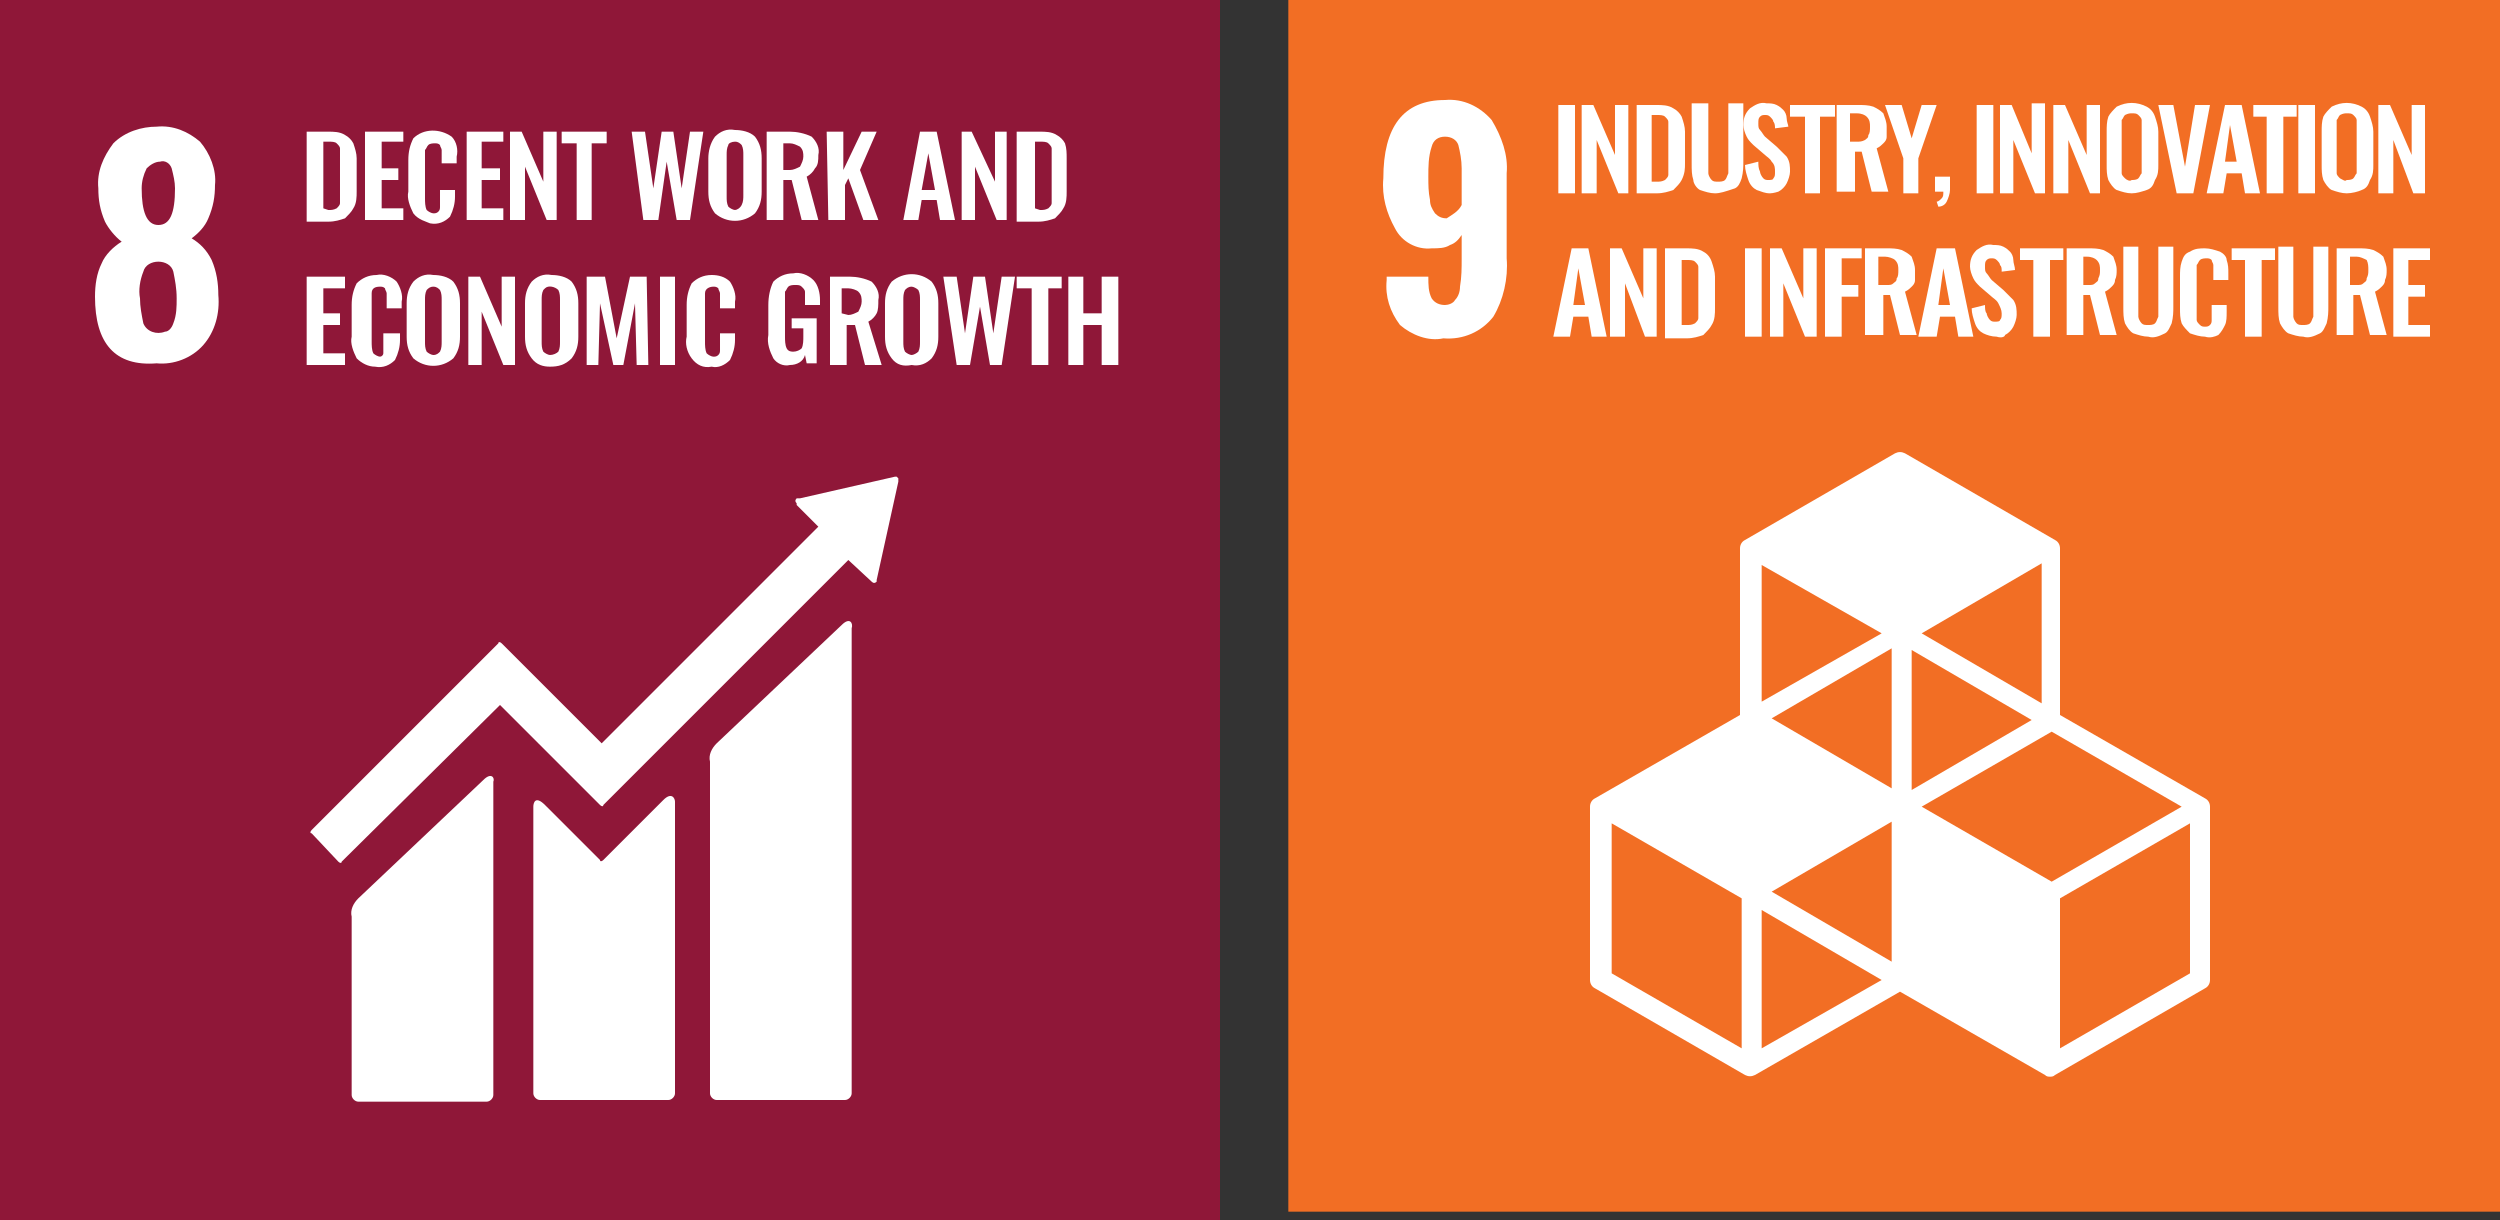 <?xml version="1.0" encoding="utf-8"?>
<!-- Generator: Adobe Illustrator 26.3.1, SVG Export Plug-In . SVG Version: 6.00 Build 0)  -->
<svg version="1.1" id="Layer_1" xmlns="http://www.w3.org/2000/svg" xmlns:xlink="http://www.w3.org/1999/xlink" x="0px" y="0px"
	 viewBox="0 0 150 73.2" style="enable-background:new 0 0 150 73.2;" xml:space="preserve">
<rect x="0" y="0" width="150" height="73.2" fill="#333333" stroke="none"/>
<style type="text/css">
	.st0{fill:#F26E24;}
	.st1{clip-path:url(#SVGID_00000039132449375756120910000002815359027930926767_);fill:#FFFFFF;}
	.st2{fill:#FFFFFF;}
	.st3{clip-path:url(#SVGID_00000055707455208024551000000009551483051058812078_);fill:#FFFFFF;}
	.st4{clip-path:url(#SVGID_00000049195507996384669970000008082942564263441061_);fill:#FFFFFF;}
	.st5{clip-path:url(#SVGID_00000139259771826325701710000016287227281891239312_);fill:#FFFFFF;}
	.st6{clip-path:url(#SVGID_00000045594145484505342410000002404302223792658051_);fill:#FFFFFF;}
	.st7{clip-path:url(#SVGID_00000103951103984533738270000007073524616982391220_);fill:#FFFFFF;}
	.st8{clip-path:url(#SVGID_00000012439112129062632700000010854815451683344304_);fill:#FFFFFF;}
	.st9{clip-path:url(#SVGID_00000183211311225582435680000014808534521671846540_);fill:#FFFFFF;}
	.st10{clip-path:url(#SVGID_00000107554327577891423380000007832434608368444047_);fill:#FFFFFF;}
	.st11{clip-path:url(#SVGID_00000080192229273938642250000010067526081575892386_);fill:#FFFFFF;}
	.st12{clip-path:url(#SVGID_00000139280375365718606240000008868436283855342270_);fill:#FFFFFF;}
	.st13{clip-path:url(#SVGID_00000143587857429483269810000000246980171584133045_);fill:#FFFFFF;}
	.st14{fill:#8F1738;}
	.st15{clip-path:url(#SVGID_00000132054688501313703270000017899301983445422241_);fill:#FFFFFF;}
	.st16{clip-path:url(#SVGID_00000060028252071849545120000002925447509733708218_);fill:#FFFFFF;}
	.st17{clip-path:url(#SVGID_00000175307343415233440430000016617010733462514084_);fill:#FFFFFF;}
	.st18{clip-path:url(#SVGID_00000146459402358599759850000005200309939874610870_);fill:#FFFFFF;}
	.st19{clip-path:url(#SVGID_00000036242927634345195940000000242579036887278518_);fill:#FFFFFF;}
	.st20{clip-path:url(#SVGID_00000049198110505757148140000005732515784272408964_);fill:#FFFFFF;}
	.st21{clip-path:url(#SVGID_00000035499682504718935200000015804295509953085838_);fill:#FFFFFF;}
	.st22{clip-path:url(#SVGID_00000095319413684285747790000016020280029993022111_);fill:#FFFFFF;}
</style>
<rect x="77.3" class="st0" width="72.7" height="72.7"/>
<g>
	<defs>
		<rect id="SVGID_1_" width="150" height="73.2"/>
	</defs>
	<clipPath id="SVGID_00000098202096513571714480000015970384805654700684_">
		<use xlink:href="#SVGID_1_"  style="overflow:visible;"/>
	</clipPath>
	<path style="clip-path:url(#SVGID_00000098202096513571714480000015970384805654700684_);fill:#FFFFFF;" d="M87.7,12.3v-2.2
		c0-0.5-0.1-1-0.2-1.4c-0.1-0.3-0.4-0.5-0.8-0.5c-0.4,0-0.7,0.2-0.8,0.6c-0.2,0.6-0.2,1.2-0.2,1.8c0,0.5,0,0.9,0.1,1.4
		c0,0.3,0.1,0.5,0.3,0.8c0.2,0.2,0.4,0.3,0.7,0.3C87.1,12.9,87.5,12.7,87.7,12.3 M84,19.5c-0.6-0.8-0.9-1.7-0.8-2.7v-0.2h2.5
		c0,0.5,0,0.9,0.2,1.3c0.2,0.3,0.5,0.4,0.8,0.4c0.2,0,0.5-0.1,0.6-0.3c0.2-0.2,0.3-0.5,0.3-0.8c0.1-0.6,0.1-1.1,0.1-1.7v-1.4
		c-0.2,0.3-0.4,0.5-0.7,0.6c-0.3,0.2-0.7,0.2-1.1,0.2c-0.9,0.1-1.8-0.4-2.2-1.2c-0.5-0.9-0.8-1.9-0.7-3c0-3.1,1.2-4.7,3.7-4.7
		c1.1-0.1,2.1,0.4,2.8,1.2c0.6,1,1,2.1,0.9,3.2v5.1c0.1,1.2-0.2,2.5-0.8,3.5c-0.7,0.9-1.8,1.4-3,1.3C85.7,20.5,84.7,20.1,84,19.5"/>
</g>
<rect x="93.5" y="6.3" class="st2" width="1" height="5.3"/>
<polygon class="st2" points="94.9,11.6 94.9,6.3 95.6,6.3 96.9,9.3 96.9,6.3 97.7,6.3 97.7,11.6 97.1,11.6 95.8,8.4 95.8,11.6 "/>
<g>
	<defs>
		<rect id="SVGID_00000160177561186647579360000011209074282844155058_" width="150" height="73.2"/>
	</defs>
	<clipPath id="SVGID_00000027589937072866008760000000018490281428695710_">
		<use xlink:href="#SVGID_00000160177561186647579360000011209074282844155058_"  style="overflow:visible;"/>
	</clipPath>
	<path style="clip-path:url(#SVGID_00000027589937072866008760000000018490281428695710_);fill:#FFFFFF;" d="M99.1,10.9h0.3
		c0.2,0,0.3,0,0.5-0.1c0.1-0.1,0.2-0.2,0.2-0.3c0-0.2,0-0.4,0-0.6V7.8c0-0.2,0-0.3,0-0.5c0-0.1-0.1-0.2-0.2-0.3
		c-0.1-0.1-0.3-0.1-0.5-0.1h-0.3L99.1,10.9z M98.2,11.6V6.3h1.2c0.3,0,0.7,0,1,0.2c0.2,0.1,0.4,0.3,0.5,0.5c0.1,0.3,0.2,0.6,0.2,0.9
		v1.9c0,0.3,0,0.6-0.2,1c-0.1,0.2-0.3,0.4-0.5,0.6c-0.3,0.1-0.6,0.2-1,0.2H98.2z"/>
	<path style="clip-path:url(#SVGID_00000027589937072866008760000000018490281428695710_);fill:#FFFFFF;" d="M102.9,11.6
		c-0.3,0-0.6-0.1-0.9-0.2c-0.2-0.1-0.4-0.4-0.4-0.6c-0.1-0.3-0.1-0.6-0.1-1V6.2h1v3.7v0.5c0,0.1,0.1,0.3,0.2,0.4
		c0.1,0.1,0.2,0.1,0.4,0.1c0.1,0,0.3,0,0.4-0.1c0.1-0.1,0.1-0.2,0.2-0.4c0-0.2,0-0.3,0-0.5V6.2h0.9v3.5c0,0.3,0,0.6-0.1,1
		c-0.1,0.3-0.2,0.5-0.4,0.6C103.5,11.5,103.2,11.6,102.9,11.6"/>
	<path style="clip-path:url(#SVGID_00000027589937072866008760000000018490281428695710_);fill:#FFFFFF;" d="M106.2,11.6
		c-0.3,0-0.5-0.1-0.8-0.2c-0.2-0.1-0.4-0.3-0.5-0.6c-0.1-0.3-0.2-0.6-0.2-0.9l0.8-0.2c0,0.2,0,0.4,0.1,0.6c0,0.1,0.1,0.3,0.2,0.4
		c0.1,0.1,0.2,0.1,0.3,0.1c0.1,0,0.3,0,0.3-0.1c0.1-0.1,0.1-0.2,0.1-0.4c0-0.2,0-0.4-0.2-0.6c-0.1-0.2-0.3-0.3-0.4-0.4l-0.7-0.6
		c-0.2-0.2-0.3-0.3-0.4-0.5c-0.1-0.2-0.2-0.5-0.2-0.7c0-0.4,0.1-0.7,0.4-1c0.3-0.2,0.6-0.4,1-0.3c0.2,0,0.4,0,0.6,0.1
		c0.2,0.1,0.3,0.2,0.4,0.3c0.1,0.1,0.2,0.3,0.2,0.5c0,0.2,0.1,0.4,0.1,0.5l-0.8,0.1c0-0.1,0-0.3-0.1-0.4c0-0.1-0.1-0.2-0.2-0.3
		c-0.1-0.1-0.2-0.1-0.3-0.1c-0.1,0-0.2,0-0.3,0.1c-0.1,0.1-0.1,0.2-0.1,0.4c0,0.2,0,0.3,0.1,0.4c0.1,0.1,0.2,0.3,0.3,0.4l0.7,0.6
		c0.2,0.2,0.4,0.4,0.6,0.6c0.2,0.3,0.2,0.6,0.2,0.9c0,0.2-0.1,0.5-0.2,0.7c-0.1,0.2-0.3,0.4-0.5,0.5
		C106.7,11.5,106.4,11.6,106.2,11.6"/>
</g>
<polygon class="st2" points="108.3,11.6 108.3,7 107.4,7 107.4,6.3 110.1,6.3 110.1,7 109.2,7 109.2,11.6 "/>
<g>
	<defs>
		<rect id="SVGID_00000182510057525320613620000009877431003828489348_" width="150" height="73.2"/>
	</defs>
	<clipPath id="SVGID_00000015352805877140342080000014624243824978691770_">
		<use xlink:href="#SVGID_00000182510057525320613620000009877431003828489348_"  style="overflow:visible;"/>
	</clipPath>
	<path style="clip-path:url(#SVGID_00000015352805877140342080000014624243824978691770_);fill:#FFFFFF;" d="M111.1,8.5h0.3
		c0.2,0,0.3,0,0.5-0.1c0.1-0.1,0.2-0.1,0.2-0.3c0.1-0.1,0.1-0.3,0.1-0.5c0-0.2,0-0.4-0.2-0.6c-0.1-0.1-0.3-0.2-0.6-0.2h-0.4V8.5z
		 M110.2,11.6V6.3h1.3c0.3,0,0.6,0,0.9,0.1c0.2,0.1,0.4,0.2,0.6,0.4c0.1,0.3,0.2,0.5,0.2,0.8c0,0.2,0,0.4,0,0.6
		c0,0.2-0.1,0.3-0.2,0.4c-0.1,0.1-0.2,0.2-0.4,0.3l0.7,2.6h-1l-0.6-2.4h-0.4v2.4H110.2z"/>
</g>
<polygon class="st2" points="114.2,11.6 114.2,9.5 113.1,6.3 114.1,6.3 114.7,8.3 115.3,6.3 116.2,6.3 115.1,9.5 115.1,11.6 "/>
<g>
	<defs>
		<rect id="SVGID_00000119095350963817564710000015579022252928466344_" width="150" height="73.2"/>
	</defs>
	<clipPath id="SVGID_00000098918887851377199000000013173769684126388130_">
		<use xlink:href="#SVGID_00000119095350963817564710000015579022252928466344_"  style="overflow:visible;"/>
	</clipPath>
	<path style="clip-path:url(#SVGID_00000098918887851377199000000013173769684126388130_);fill:#FFFFFF;" d="M116.3,12.4l-0.1-0.3
		c0.1,0,0.2-0.1,0.3-0.2c0.1-0.1,0.1-0.2,0.1-0.4h-0.5v-0.9h0.9v0.8c0,0.2-0.1,0.5-0.2,0.7C116.7,12.3,116.5,12.4,116.3,12.4"/>
</g>
<rect x="118.6" y="6.3" class="st2" width="1" height="5.3"/>
<polygon class="st2" points="120,11.6 120,6.3 120.7,6.3 121.9,9.2 121.9,6.2 122.7,6.2 122.7,11.6 122.1,11.6 120.8,8.4 
	120.8,11.6 "/>
<polygon class="st2" points="123.2,11.6 123.2,6.3 123.9,6.3 125.2,9.3 125.2,6.3 126,6.3 126,11.6 125.4,11.6 124.1,8.4 
	124.1,11.6 "/>
<g>
	<defs>
		<rect id="SVGID_00000155858093924437122580000010260176115875751319_" width="150" height="73.2"/>
	</defs>
	<clipPath id="SVGID_00000041996122211718495820000006671607170137920409_">
		<use xlink:href="#SVGID_00000155858093924437122580000010260176115875751319_"  style="overflow:visible;"/>
	</clipPath>
	<path style="clip-path:url(#SVGID_00000041996122211718495820000006671607170137920409_);fill:#FFFFFF;" d="M127.9,10.8
		c0.1,0,0.3,0,0.4-0.1c0.1-0.1,0.1-0.2,0.2-0.3c0-0.1,0-0.3,0-0.4V7.6c0-0.1,0-0.3,0-0.4c0-0.1-0.1-0.2-0.2-0.3
		c-0.1-0.1-0.2-0.1-0.4-0.1c-0.1,0-0.2,0-0.4,0.1c-0.1,0.1-0.1,0.2-0.2,0.3c0,0.1,0,0.3,0,0.4v2.4c0,0.1,0,0.3,0,0.4
		c0,0.1,0.1,0.2,0.2,0.3C127.6,10.8,127.8,10.9,127.9,10.8L127.9,10.8z M127.9,11.6c-0.3,0-0.6-0.1-0.9-0.2
		c-0.2-0.1-0.4-0.4-0.5-0.6c-0.1-0.3-0.1-0.6-0.1-0.9v-2c0-0.3,0-0.6,0.1-0.9c0.1-0.2,0.3-0.4,0.5-0.6c0.6-0.3,1.2-0.3,1.8,0
		c0.2,0.1,0.4,0.3,0.5,0.6c0.1,0.3,0.2,0.6,0.2,0.9v2c0,0.3,0,0.6-0.2,0.9c-0.1,0.3-0.2,0.5-0.5,0.6
		C128.5,11.5,128.2,11.6,127.9,11.6"/>
</g>
<polygon class="st2" points="130.6,11.6 129.5,6.3 130.4,6.3 131.1,10 131.7,6.3 132.6,6.3 131.6,11.6 "/>
<path class="st2" d="M133.5,9.7h0.7l-0.4-2.2L133.5,9.7z M132.4,11.6l1.1-5.3h1l1.1,5.3h-0.9l-0.2-1.2h-0.9l-0.2,1.2H132.4z"/>
<polygon class="st2" points="136,11.6 136,7 135.2,7 135.2,6.3 137.8,6.3 137.8,7 137,7 137,11.6 "/>
<rect x="137.9" y="6.3" class="st2" width="1" height="5.3"/>
<g>
	<defs>
		<rect id="SVGID_00000165210048540869174090000003246622079290074501_" width="150" height="73.2"/>
	</defs>
	<clipPath id="SVGID_00000049201472677797519620000007093397484287751349_">
		<use xlink:href="#SVGID_00000165210048540869174090000003246622079290074501_"  style="overflow:visible;"/>
	</clipPath>
	<path style="clip-path:url(#SVGID_00000049201472677797519620000007093397484287751349_);fill:#FFFFFF;" d="M140.8,10.8
		c0.1,0,0.3,0,0.4-0.1c0.1-0.1,0.1-0.2,0.2-0.3c0-0.1,0-0.3,0-0.4V7.6c0-0.1,0-0.3,0-0.4c0-0.1-0.1-0.2-0.2-0.3
		c-0.1-0.1-0.2-0.1-0.4-0.1c-0.1,0-0.2,0-0.4,0.1c-0.1,0.1-0.1,0.2-0.2,0.3c0,0.1,0,0.3,0,0.4v2.4c0,0.1,0,0.3,0,0.4
		c0,0.1,0.1,0.2,0.2,0.3C140.6,10.8,140.7,10.9,140.8,10.8L140.8,10.8z M140.8,11.6c-0.3,0-0.6-0.1-0.9-0.2
		c-0.2-0.1-0.4-0.4-0.5-0.6c-0.1-0.3-0.1-0.6-0.1-0.9v-2c0-0.3,0-0.6,0.1-0.9c0.1-0.2,0.3-0.4,0.5-0.6c0.6-0.3,1.2-0.3,1.8,0
		c0.2,0.1,0.4,0.3,0.5,0.6c0.1,0.3,0.2,0.6,0.2,0.9v2c0,0.3,0,0.6-0.2,0.9c-0.1,0.3-0.2,0.5-0.5,0.6
		C141.5,11.5,141.1,11.6,140.8,11.6"/>
</g>
<polygon class="st2" points="142.7,11.6 142.7,6.3 143.4,6.3 144.7,9.3 144.7,6.3 145.5,6.3 145.5,11.6 144.8,11.6 143.6,8.4 
	143.6,11.6 "/>
<path class="st2" d="M94.4,18.3h0.7l-0.4-2.2L94.4,18.3z M93.2,20.2l1.1-5.3h1l1.1,5.3h-0.9L95.3,19h-0.9l-0.2,1.2H93.2z"/>
<polygon class="st2" points="96.6,20.2 96.6,14.9 97.3,14.9 98.6,17.9 98.6,14.9 99.4,14.9 99.4,20.2 98.7,20.2 97.5,17 97.5,20.2 
	"/>
<g>
	<defs>
		<rect id="SVGID_00000103943746980187331430000001290676023704707499_" width="150" height="73.2"/>
	</defs>
	<clipPath id="SVGID_00000119823923038963759210000002365813236835203250_">
		<use xlink:href="#SVGID_00000103943746980187331430000001290676023704707499_"  style="overflow:visible;"/>
	</clipPath>
	<path style="clip-path:url(#SVGID_00000119823923038963759210000002365813236835203250_);fill:#FFFFFF;" d="M100.9,19.5h0.3
		c0.2,0,0.3,0,0.5-0.1c0.1-0.1,0.2-0.2,0.2-0.3c0-0.2,0-0.4,0-0.6v-2c0-0.2,0-0.3,0-0.5c0-0.1-0.1-0.2-0.2-0.3
		c-0.1-0.1-0.3-0.1-0.5-0.1h-0.3L100.9,19.5z M99.9,20.2v-5.3h1.3c0.3,0,0.7,0,1,0.2c0.2,0.1,0.4,0.3,0.5,0.6
		c0.1,0.3,0.2,0.6,0.2,0.9v1.9c0,0.3,0,0.7-0.2,1c-0.1,0.2-0.3,0.4-0.5,0.6c-0.3,0.1-0.6,0.2-1,0.2H99.9z"/>
</g>
<rect x="104.7" y="14.9" class="st2" width="1" height="5.3"/>
<polygon class="st2" points="106.2,20.2 106.2,14.9 106.9,14.9 108.2,17.9 108.2,14.9 109,14.9 109,20.2 108.3,20.2 107,17 
	107,20.2 "/>
<polygon class="st2" points="109.5,20.2 109.5,14.9 111.7,14.9 111.7,15.5 110.5,15.5 110.5,17.1 111.5,17.1 111.5,17.8 110.5,17.8 
	110.5,20.2 "/>
<g>
	<defs>
		<rect id="SVGID_00000049192555723309266700000015670069814122152587_" width="150" height="73.2"/>
	</defs>
	<clipPath id="SVGID_00000090288084704444794700000002806614000451572899_">
		<use xlink:href="#SVGID_00000049192555723309266700000015670069814122152587_"  style="overflow:visible;"/>
	</clipPath>
	<path style="clip-path:url(#SVGID_00000090288084704444794700000002806614000451572899_);fill:#FFFFFF;" d="M112.9,17.1h0.3
		c0.2,0,0.3,0,0.4-0.1c0.1-0.1,0.2-0.1,0.2-0.3c0.1-0.1,0.1-0.3,0.1-0.5c0-0.2,0-0.4-0.2-0.6c-0.1-0.1-0.4-0.2-0.6-0.2h-0.4V17.1z
		 M111.9,20.2v-5.3h1.3c0.3,0,0.6,0,0.9,0.1c0.2,0.1,0.4,0.2,0.6,0.4c0.1,0.3,0.2,0.5,0.2,0.8c0,0.2,0,0.4,0,0.6
		c0,0.2-0.1,0.3-0.2,0.4c-0.1,0.1-0.2,0.2-0.4,0.3l0.7,2.6h-1l-0.6-2.4H113v2.4H111.9z"/>
</g>
<path class="st2" d="M116.3,18.3h0.7l-0.4-2.2L116.3,18.3z M115.1,20.2l1.1-5.3h1.1l1.1,5.3h-0.9l-0.2-1.2h-0.9l-0.2,1.2H115.1z"/>
<g>
	<defs>
		<rect id="SVGID_00000013158667961788335470000018022246819943559817_" width="150" height="73.2"/>
	</defs>
	<clipPath id="SVGID_00000124876856138066420300000008343243111252790700_">
		<use xlink:href="#SVGID_00000013158667961788335470000018022246819943559817_"  style="overflow:visible;"/>
	</clipPath>
	<path style="clip-path:url(#SVGID_00000124876856138066420300000008343243111252790700_);fill:#FFFFFF;" d="M119.8,20.2
		c-0.3,0-0.6-0.1-0.8-0.2c-0.2-0.1-0.4-0.3-0.5-0.6c-0.1-0.3-0.2-0.6-0.2-0.9l0.8-0.2c0,0.2,0,0.4,0.1,0.5c0,0.1,0.1,0.3,0.2,0.4
		c0.1,0.1,0.2,0.1,0.3,0.1c0.1,0,0.3,0,0.3-0.1c0.1-0.1,0.1-0.2,0.1-0.4c0-0.2-0.1-0.4-0.2-0.6c-0.1-0.2-0.3-0.3-0.4-0.4l-0.7-0.6
		c-0.2-0.2-0.3-0.3-0.4-0.5c-0.1-0.2-0.2-0.5-0.2-0.7c0-0.4,0.1-0.7,0.4-1c0.3-0.2,0.6-0.4,1-0.3c0.2,0,0.4,0,0.6,0.1
		c0.2,0.1,0.3,0.2,0.4,0.3c0.1,0.1,0.2,0.3,0.2,0.5c0,0.2,0.1,0.4,0.1,0.6l-0.8,0.1c0-0.2,0-0.3-0.1-0.4c0-0.1-0.1-0.2-0.2-0.3
		c-0.1-0.1-0.2-0.1-0.3-0.1c-0.1,0-0.2,0-0.3,0.1c-0.1,0.1-0.1,0.2-0.1,0.4c0,0.2,0,0.3,0.1,0.4c0.1,0.1,0.2,0.3,0.3,0.4l0.7,0.6
		c0.2,0.2,0.4,0.4,0.6,0.6c0.2,0.3,0.2,0.6,0.2,0.9c0,0.2-0.1,0.5-0.2,0.7c-0.1,0.2-0.3,0.4-0.5,0.5
		C120.3,20.2,120.1,20.3,119.8,20.2"/>
</g>
<polygon class="st2" points="122,20.2 122,15.6 121.2,15.6 121.2,14.9 123.8,14.9 123.8,15.6 123,15.6 123,20.2 "/>
<g>
	<defs>
		<rect id="SVGID_00000074406448214010392000000000817757140423608965_" width="150" height="73.2"/>
	</defs>
	<clipPath id="SVGID_00000129891257402278285070000012417210379974579599_">
		<use xlink:href="#SVGID_00000074406448214010392000000000817757140423608965_"  style="overflow:visible;"/>
	</clipPath>
	<path style="clip-path:url(#SVGID_00000129891257402278285070000012417210379974579599_);fill:#FFFFFF;" d="M125,17.1h0.3
		c0.2,0,0.3,0,0.4-0.1c0.1-0.1,0.2-0.1,0.2-0.3c0.1-0.2,0.1-0.3,0.1-0.5c0-0.2,0-0.4-0.2-0.6c-0.1-0.1-0.3-0.2-0.6-0.2H125V17.1z
		 M124,20.2v-5.3h1.3c0.3,0,0.6,0,0.9,0.1c0.2,0.1,0.4,0.2,0.6,0.4c0.1,0.3,0.2,0.5,0.2,0.8c0,0.2,0,0.4-0.1,0.6
		c0,0.2-0.1,0.3-0.2,0.4c-0.1,0.1-0.2,0.2-0.4,0.3l0.7,2.6h-1l-0.6-2.4H125v2.4H124z"/>
	<path style="clip-path:url(#SVGID_00000129891257402278285070000012417210379974579599_);fill:#FFFFFF;" d="M128.9,20.2
		c-0.3,0-0.6-0.1-0.9-0.2c-0.2-0.1-0.4-0.4-0.5-0.6c-0.1-0.3-0.1-0.6-0.1-1v-3.6h0.9v3.7c0,0.2,0,0.3,0,0.5c0,0.1,0.1,0.3,0.2,0.4
		c0.1,0.1,0.2,0.1,0.4,0.1c0.1,0,0.3,0,0.4-0.1c0.1-0.1,0.1-0.2,0.2-0.4c0-0.2,0-0.3,0-0.5v-3.7h0.9v3.6c0,0.3,0,0.6-0.1,1
		c-0.1,0.2-0.2,0.5-0.4,0.6C129.5,20.2,129.2,20.3,128.9,20.2"/>
	<path style="clip-path:url(#SVGID_00000129891257402278285070000012417210379974579599_);fill:#FFFFFF;" d="M132.3,20.2
		c-0.3,0-0.6-0.1-0.9-0.2c-0.2-0.2-0.4-0.4-0.5-0.6c-0.1-0.3-0.1-0.6-0.1-0.9v-1.9c0-0.3,0-0.6,0.1-0.9c0.1-0.3,0.2-0.5,0.5-0.6
		c0.3-0.2,0.6-0.2,0.9-0.2c0.3,0,0.6,0.1,0.9,0.2c0.2,0.1,0.4,0.3,0.4,0.5c0.1,0.3,0.1,0.5,0.1,0.8v0.4h-0.9v-0.5v-0.4
		c0-0.1-0.1-0.2-0.1-0.3c-0.1-0.1-0.2-0.1-0.3-0.1c-0.1,0-0.3,0-0.4,0.1c-0.1,0.1-0.1,0.2-0.2,0.3c0,0.1,0,0.3,0,0.4v2.4
		c0,0.2,0,0.3,0,0.5c0,0.1,0.1,0.2,0.2,0.3c0.1,0.1,0.2,0.1,0.3,0.1c0.1,0,0.2,0,0.3-0.1c0.1-0.1,0.1-0.2,0.1-0.3v-0.4v-0.5h0.9v0.4
		c0,0.3,0,0.6-0.1,0.8c-0.1,0.2-0.2,0.4-0.4,0.6C132.9,20.2,132.6,20.3,132.3,20.2"/>
</g>
<polygon class="st2" points="134.7,20.2 134.7,15.6 133.9,15.6 133.9,14.9 136.5,14.9 136.5,15.6 135.7,15.6 135.7,20.2 "/>
<g>
	<defs>
		<rect id="SVGID_00000032638353355932463540000016724039228320555199_" width="150" height="73.2"/>
	</defs>
	<clipPath id="SVGID_00000042739106768670440070000007439321356368206008_">
		<use xlink:href="#SVGID_00000032638353355932463540000016724039228320555199_"  style="overflow:visible;"/>
	</clipPath>
	<path style="clip-path:url(#SVGID_00000042739106768670440070000007439321356368206008_);fill:#FFFFFF;" d="M138.2,20.2
		c-0.3,0-0.6-0.1-0.9-0.2c-0.2-0.1-0.4-0.4-0.5-0.6c-0.1-0.3-0.1-0.6-0.1-1v-3.6h0.9v3.7c0,0.2,0,0.3,0,0.5c0,0.1,0.1,0.3,0.2,0.4
		c0.1,0.1,0.2,0.1,0.4,0.1c0.1,0,0.3,0,0.4-0.1c0.1-0.1,0.1-0.2,0.2-0.4c0-0.2,0-0.3,0-0.5v-3.7h0.9v3.6c0,0.3,0,0.6-0.1,1
		c-0.1,0.2-0.2,0.5-0.4,0.6C138.8,20.2,138.5,20.3,138.2,20.2"/>
	<path style="clip-path:url(#SVGID_00000042739106768670440070000007439321356368206008_);fill:#FFFFFF;" d="M141.1,17.1h0.3
		c0.2,0,0.3,0,0.4-0.1c0.1-0.1,0.2-0.1,0.2-0.3c0.1-0.2,0.1-0.3,0.1-0.5c0-0.2,0-0.4-0.1-0.6c-0.2-0.1-0.4-0.2-0.6-0.2h-0.4V17.1z
		 M140.2,20.2v-5.3h1.3c0.3,0,0.6,0,0.9,0.1c0.2,0.1,0.4,0.2,0.6,0.4c0.1,0.3,0.2,0.5,0.2,0.8c0,0.2,0,0.4-0.1,0.6
		c0,0.2-0.1,0.3-0.2,0.4c-0.1,0.1-0.2,0.2-0.4,0.3l0.7,2.6h-1l-0.6-2.4h-0.4v2.4H140.2z"/>
</g>
<polygon class="st2" points="143.6,20.2 143.6,14.9 145.8,14.9 145.8,15.6 144.5,15.6 144.5,17.1 145.5,17.1 145.5,17.8 144.5,17.8 
	144.5,19.5 145.8,19.5 145.8,20.2 "/>
<g>
	<defs>
		<rect id="SVGID_00000182506790600968050320000001397606627282751878_" width="150" height="73.2"/>
	</defs>
	<clipPath id="SVGID_00000174592918782330435570000003428003418759400836_">
		<use xlink:href="#SVGID_00000182506790600968050320000001397606627282751878_"  style="overflow:visible;"/>
	</clipPath>
	<path style="clip-path:url(#SVGID_00000174592918782330435570000003428003418759400836_);fill:#FFFFFF;" d="M131.4,58.4l-7.8,4.5
		v-9l7.8-4.5V58.4z M105.7,62.9v-8.3l7.2,4.2L105.7,62.9z M104.5,62.9l-7.8-4.5v-9l7.8,4.5V62.9z M112.9,38l-7.2,4.1v-8.2L112.9,38z
		 M122.5,42.2l-7.2-4.2l7.2-4.2V42.2z M115.3,48.4l7.8-4.5l7.8,4.5l-7.8,4.5L115.3,48.4z M113.5,47.3l-7.2-4.2l7.2-4.2V47.3z
		 M121.9,43.2l-7.2,4.2V39L121.9,43.2z M113.5,57.7l-7.2-4.2l7.2-4.2V57.7z M132.3,47.9l-8.7-5v-10c0-0.2-0.1-0.4-0.3-0.5l-9-5.2
		c-0.2-0.1-0.4-0.1-0.6,0l-9,5.2c-0.2,0.1-0.3,0.3-0.3,0.5v10l-8.7,5c-0.2,0.1-0.3,0.3-0.3,0.5v10.4c0,0.2,0.1,0.4,0.3,0.5l9,5.2
		c0.2,0.1,0.4,0.1,0.6,0l8.7-5l8.7,5c0.1,0.1,0.2,0.1,0.3,0.1c0.1,0,0.2,0,0.3-0.1l9-5.2c0.2-0.1,0.3-0.3,0.3-0.5V48.4
		C132.6,48.2,132.5,48,132.3,47.9"/>
</g>
<rect class="st14" width="73.2" height="73.2"/>
<g>
	<defs>
		<rect id="SVGID_00000097458750701411856020000017054093409508003235_" width="150" height="73.2"/>
	</defs>
	<clipPath id="SVGID_00000038378265694942678970000006678912493956420249_">
		<use xlink:href="#SVGID_00000097458750701411856020000017054093409508003235_"  style="overflow:visible;"/>
	</clipPath>
	<path style="clip-path:url(#SVGID_00000038378265694942678970000006678912493956420249_);fill:#FFFFFF;" d="M10.5,11.3
		c0-0.4-0.1-0.8-0.2-1.2c-0.1-0.3-0.4-0.5-0.7-0.4c-0.3,0-0.6,0.2-0.8,0.4c-0.2,0.4-0.3,0.8-0.3,1.2c0,1.4,0.3,2.2,1,2.2
		C10.2,13.5,10.5,12.8,10.5,11.3L10.5,11.3z M10.4,19.4c0.2-0.5,0.2-1,0.2-1.5c0-0.6-0.1-1.1-0.2-1.6c-0.1-0.4-0.5-0.6-0.9-0.6
		c-0.4,0-0.8,0.2-0.9,0.6c-0.2,0.5-0.3,1.1-0.2,1.6c0,0.5,0.1,1,0.2,1.5c0.2,0.5,0.8,0.7,1.3,0.5C10.1,19.9,10.3,19.7,10.4,19.4
		 M5.7,17.8c0-0.7,0.1-1.4,0.4-2c0.2-0.5,0.7-1,1.2-1.3c-0.4-0.3-0.8-0.8-1-1.2C6,12.6,5.9,12,5.9,11.3c-0.1-1,0.3-1.9,0.9-2.7
		c0.7-0.7,1.7-1,2.6-1c1-0.1,1.9,0.3,2.6,0.9c0.6,0.7,1,1.7,0.9,2.6c0,0.7-0.1,1.3-0.4,2c-0.2,0.5-0.6,0.9-1,1.2
		c0.5,0.3,0.9,0.7,1.2,1.3c0.3,0.7,0.4,1.4,0.4,2.1c0.1,1.1-0.2,2.2-0.9,3c-0.7,0.8-1.8,1.2-2.8,1.1C6.9,22,5.7,20.6,5.7,17.8"/>
	<path style="clip-path:url(#SVGID_00000038378265694942678970000006678912493956420249_);fill:#FFFFFF;" d="M19.7,12.6
		c0.2,0,0.3,0,0.5-0.1c0.1-0.1,0.2-0.2,0.2-0.3c0-0.2,0-0.4,0-0.6V9.4c0-0.2,0-0.4,0-0.5c0-0.1-0.1-0.2-0.2-0.3
		c-0.1-0.1-0.3-0.1-0.5-0.1h-0.3v4L19.7,12.6z M18.4,7.9h1.3c0.3,0,0.7,0,1,0.2c0.2,0.1,0.4,0.3,0.5,0.5c0.1,0.3,0.2,0.6,0.2,0.9v2
		c0,0.3,0,0.7-0.2,1c-0.1,0.2-0.3,0.4-0.5,0.6c-0.3,0.1-0.6,0.2-1,0.2h-1.3V7.9z"/>
</g>
<polygon class="st2" points="21.9,7.9 24.2,7.9 24.2,8.5 22.9,8.5 22.9,10.1 23.9,10.1 23.9,10.8 22.9,10.8 22.9,12.5 24.2,12.5 
	24.2,13.2 21.9,13.2 "/>
<g>
	<defs>
		<rect id="SVGID_00000128483483894579368350000014917364979418056086_" width="150" height="73.2"/>
	</defs>
	<clipPath id="SVGID_00000073688192267848439010000012420819665828400018_">
		<use xlink:href="#SVGID_00000128483483894579368350000014917364979418056086_"  style="overflow:visible;"/>
	</clipPath>
	<path style="clip-path:url(#SVGID_00000073688192267848439010000012420819665828400018_);fill:#FFFFFF;" d="M24.8,12.8
		c-0.2-0.4-0.4-0.9-0.3-1.3V9.6c0-0.5,0.1-0.9,0.3-1.3c0.6-0.6,1.6-0.6,2.3-0.1c0.3,0.3,0.4,0.8,0.3,1.2v0.4h-0.9V9.4
		c0-0.1,0-0.3,0-0.4c0-0.1-0.1-0.2-0.1-0.3c-0.1-0.1-0.2-0.1-0.3-0.1c-0.1,0-0.3,0-0.4,0.1c-0.1,0.1-0.1,0.2-0.2,0.3
		c0,0.2,0,0.3,0,0.5v2.4c0,0.2,0,0.5,0.1,0.7c0.1,0.1,0.3,0.2,0.4,0.2c0.1,0,0.2,0,0.3-0.1c0.1-0.1,0.1-0.2,0.1-0.3
		c0-0.2,0-0.3,0-0.5v-0.5h0.9v0.4c0,0.4-0.1,0.8-0.3,1.2c-0.3,0.3-0.7,0.5-1.2,0.4C25.6,13.3,25.1,13.2,24.8,12.8"/>
</g>
<polygon class="st2" points="28,7.9 30.2,7.9 30.2,8.5 28.9,8.5 28.9,10.1 30,10.1 30,10.8 28.9,10.8 28.9,12.5 30.2,12.5 
	30.2,13.2 28,13.2 "/>
<polygon class="st2" points="30.6,7.9 31.3,7.9 32.6,10.9 32.6,7.9 33.4,7.9 33.4,13.2 32.8,13.2 31.5,10 31.5,13.2 30.6,13.2 "/>
<polygon class="st2" points="34.6,8.6 33.7,8.6 33.7,7.9 36.4,7.9 36.4,8.6 35.5,8.6 35.5,13.2 34.6,13.2 "/>
<polygon class="st2" points="37.9,7.9 38.7,7.9 39.2,11.3 39.7,7.9 40.4,7.9 40.9,11.3 41.4,7.9 42.2,7.9 41.4,13.2 40.6,13.2 
	40,9.7 39.5,13.2 38.6,13.2 "/>
<g>
	<defs>
		<rect id="SVGID_00000055675788228283647400000016275322455659836063_" width="150" height="73.2"/>
	</defs>
	<clipPath id="SVGID_00000142140539204616470380000000267457447282950588_">
		<use xlink:href="#SVGID_00000055675788228283647400000016275322455659836063_"  style="overflow:visible;"/>
	</clipPath>
	<path style="clip-path:url(#SVGID_00000142140539204616470380000000267457447282950588_);fill:#FFFFFF;" d="M44.5,12.3
		c0.1-0.2,0.1-0.4,0.1-0.6V9.3c0-0.2,0-0.4-0.1-0.6c-0.1-0.1-0.2-0.2-0.4-0.2c-0.2,0-0.4,0.1-0.4,0.2c-0.1,0.2-0.1,0.4-0.1,0.6v2.5
		c0,0.2,0,0.4,0.1,0.6c0.1,0.1,0.3,0.2,0.4,0.2C44.2,12.6,44.4,12.5,44.5,12.3L44.5,12.3z M42.9,12.8c-0.3-0.4-0.4-0.8-0.4-1.3v-2
		c0-0.4,0.1-0.9,0.4-1.3c0.3-0.3,0.7-0.5,1.2-0.4c0.4,0,0.9,0.1,1.2,0.4c0.3,0.4,0.4,0.8,0.4,1.3v2c0,0.5-0.1,0.9-0.4,1.3
		C44.6,13.4,43.6,13.4,42.9,12.8L42.9,12.8z"/>
	<path style="clip-path:url(#SVGID_00000142140539204616470380000000267457447282950588_);fill:#FFFFFF;" d="M47.4,10.2
		c0.2,0,0.4-0.1,0.6-0.2c0.1-0.2,0.2-0.4,0.2-0.6c0-0.2,0-0.4-0.2-0.6c-0.2-0.1-0.4-0.2-0.6-0.2h-0.4v1.6H47.4z M46.1,7.9h1.3
		c0.4,0,0.9,0.1,1.3,0.3c0.3,0.3,0.5,0.7,0.4,1.1c0,0.3,0,0.6-0.2,0.8c-0.1,0.2-0.3,0.4-0.5,0.5l0.7,2.6h-1l-0.6-2.4h-0.5v2.4h-1
		V7.9z"/>
</g>
<polygon class="st2" points="49.6,7.9 50.6,7.9 50.6,10.2 51.7,7.9 52.6,7.9 51.6,10.2 52.7,13.2 51.8,13.2 50.9,10.7 50.7,11.1 
	50.7,13.2 49.7,13.2 "/>
<path class="st2" d="M56.1,11.4l-0.4-2.2l-0.4,2.2H56.1z M55.2,7.9h1l1.1,5.3h-0.9L56.2,12h-0.9l-0.2,1.2h-0.9L55.2,7.9z"/>
<polygon class="st2" points="57.7,7.9 58.3,7.9 59.7,10.9 59.7,7.9 60.4,7.9 60.4,13.2 59.8,13.2 58.5,10 58.5,13.2 57.7,13.2 "/>
<g>
	<defs>
		<rect id="SVGID_00000127043405827960332520000017182002575180816008_" width="150" height="73.2"/>
	</defs>
	<clipPath id="SVGID_00000028296369238937829760000010296361537955143820_">
		<use xlink:href="#SVGID_00000127043405827960332520000017182002575180816008_"  style="overflow:visible;"/>
	</clipPath>
	<path style="clip-path:url(#SVGID_00000028296369238937829760000010296361537955143820_);fill:#FFFFFF;" d="M62.4,12.6
		c0.2,0,0.3,0,0.5-0.1c0.1-0.1,0.2-0.2,0.2-0.3c0-0.2,0-0.4,0-0.6V9.4c0-0.2,0-0.4,0-0.5c0-0.1-0.1-0.2-0.2-0.3
		c-0.1-0.1-0.3-0.1-0.5-0.1h-0.3v4L62.4,12.6z M61.1,7.9h1.3c0.3,0,0.7,0,1,0.2c0.2,0.1,0.4,0.3,0.5,0.5C64,8.9,64,9.2,64,9.5v2
		c0,0.3,0,0.7-0.2,1c-0.1,0.2-0.3,0.4-0.5,0.6c-0.3,0.1-0.6,0.2-1,0.2h-1.3V7.9z"/>
</g>
<polygon class="st2" points="18.4,16.6 20.7,16.6 20.7,17.3 19.4,17.3 19.4,18.8 20.4,18.8 20.4,19.5 19.4,19.5 19.4,21.2 
	20.7,21.2 20.7,21.9 18.4,21.9 "/>
<g>
	<defs>
		<rect id="SVGID_00000002374426103900920980000010534203913666440367_" width="150" height="73.2"/>
	</defs>
	<clipPath id="SVGID_00000049182891386857069580000007199877202643666347_">
		<use xlink:href="#SVGID_00000002374426103900920980000010534203913666440367_"  style="overflow:visible;"/>
	</clipPath>
	<path style="clip-path:url(#SVGID_00000049182891386857069580000007199877202643666347_);fill:#FFFFFF;" d="M21.4,21.5
		c-0.2-0.4-0.4-0.9-0.3-1.3v-1.9c0-0.5,0.1-0.9,0.3-1.3c0.3-0.3,0.7-0.5,1.2-0.5c0.4-0.1,0.9,0.1,1.2,0.4c0.2,0.3,0.4,0.8,0.3,1.2
		v0.4h-0.9v-0.5c0-0.1,0-0.3,0-0.4c0-0.1-0.1-0.2-0.1-0.3c-0.1-0.1-0.2-0.1-0.3-0.1c-0.3,0-0.5,0.1-0.5,0.4c0,0.2,0,0.3,0,0.5v2.4
		c0,0.2,0,0.5,0.1,0.7c0.1,0.1,0.3,0.2,0.4,0.2c0.1,0,0.2-0.1,0.2-0.2C23,21.1,23,21,23,20.9c0-0.2,0-0.3,0-0.5V20H24v0.4
		c0,0.4-0.1,0.8-0.3,1.2c-0.3,0.3-0.7,0.5-1.2,0.4C22.1,22,21.7,21.8,21.4,21.5"/>
	<path style="clip-path:url(#SVGID_00000049182891386857069580000007199877202643666347_);fill:#FFFFFF;" d="M26.4,21.1
		c0.1-0.2,0.1-0.4,0.1-0.6V18c0-0.2,0-0.4-0.1-0.6c-0.1-0.1-0.2-0.2-0.4-0.2c-0.2,0-0.3,0.1-0.4,0.2c-0.1,0.2-0.1,0.4-0.1,0.6v2.5
		c0,0.2,0,0.4,0.1,0.6c0.1,0.1,0.3,0.2,0.4,0.2C26.2,21.3,26.3,21.2,26.4,21.1L26.4,21.1z M24.8,21.5c-0.3-0.4-0.4-0.8-0.4-1.3v-2
		c0-0.5,0.1-0.9,0.4-1.3c0.3-0.3,0.7-0.5,1.2-0.4c0.4,0,0.9,0.1,1.2,0.4c0.3,0.4,0.4,0.8,0.4,1.3v2c0,0.5-0.1,0.9-0.4,1.3
		C26.5,22.1,25.5,22.1,24.8,21.5"/>
</g>
<polygon class="st2" points="28.1,16.6 28.8,16.6 30.1,19.6 30.1,16.6 30.9,16.6 30.9,21.9 30.2,21.9 28.9,18.7 28.9,21.9 
	28.1,21.9 "/>
<g>
	<defs>
		<rect id="SVGID_00000063609766760528869280000010624110866195662737_" width="150" height="73.2"/>
	</defs>
	<clipPath id="SVGID_00000148633865163748296360000000465503437591166604_">
		<use xlink:href="#SVGID_00000063609766760528869280000010624110866195662737_"  style="overflow:visible;"/>
	</clipPath>
	<path style="clip-path:url(#SVGID_00000148633865163748296360000000465503437591166604_);fill:#FFFFFF;" d="M33.5,21.1
		c0.1-0.2,0.1-0.4,0.1-0.6V18c0-0.2,0-0.4-0.1-0.6c-0.2-0.2-0.6-0.3-0.8-0.1c0,0,0,0-0.1,0.1c-0.1,0.2-0.1,0.4-0.1,0.6v2.5
		c0,0.2,0,0.4,0.1,0.6c0.1,0.1,0.3,0.2,0.4,0.2C33.2,21.3,33.4,21.2,33.5,21.1L33.5,21.1z M31.9,21.5c-0.3-0.4-0.4-0.8-0.4-1.3v-2
		c0-0.5,0.1-0.9,0.4-1.3c0.3-0.3,0.7-0.5,1.2-0.4c0.4,0,0.9,0.1,1.2,0.4c0.3,0.4,0.4,0.8,0.4,1.3v2c0,0.5-0.1,0.9-0.4,1.3
		C33.9,21.9,33.5,22,33,22C32.6,22,32.2,21.9,31.9,21.5"/>
</g>
<polygon class="st2" points="35.2,16.6 36.3,16.6 37,20.3 37.8,16.6 38.8,16.6 38.9,21.9 38.2,21.9 38.1,18.2 37.4,21.9 36.8,21.9 
	36,18.2 35.9,21.9 35.2,21.9 "/>
<polygon class="st2" points="39.6,16.6 39.6,21.9 40.5,21.9 40.5,16.6 "/>
<g>
	<defs>
		<rect id="SVGID_00000088845356057293579870000007907053962655017355_" width="150" height="73.2"/>
	</defs>
	<clipPath id="SVGID_00000132081773254338510120000000032528165454924694_">
		<use xlink:href="#SVGID_00000088845356057293579870000007907053962655017355_"  style="overflow:visible;"/>
	</clipPath>
	<path style="clip-path:url(#SVGID_00000132081773254338510120000000032528165454924694_);fill:#FFFFFF;" d="M41.5,21.5
		c-0.3-0.4-0.4-0.9-0.3-1.3v-1.9c0-0.5,0.1-0.9,0.3-1.3c0.3-0.3,0.7-0.5,1.2-0.5c0.4,0,0.8,0.1,1.1,0.4c0.2,0.3,0.4,0.8,0.3,1.2v0.4
		h-0.9v-0.5c0-0.1,0-0.3,0-0.4c0-0.1-0.1-0.2-0.1-0.3c-0.1-0.1-0.2-0.1-0.3-0.1c-0.2,0-0.5,0.1-0.5,0.4c0,0,0,0,0,0
		c0,0.2,0,0.3,0,0.5v2.4c0,0.2,0,0.5,0.1,0.7c0.1,0.1,0.3,0.2,0.4,0.2c0.1,0,0.2,0,0.3-0.1c0.1-0.1,0.1-0.2,0.1-0.3
		c0-0.2,0-0.3,0-0.5V20h0.9v0.4c0,0.4-0.1,0.8-0.3,1.2c-0.3,0.3-0.7,0.5-1.1,0.4C42.2,22.1,41.8,21.9,41.5,21.5"/>
	<path style="clip-path:url(#SVGID_00000132081773254338510120000000032528165454924694_);fill:#FFFFFF;" d="M46.4,21.5
		c-0.2-0.4-0.4-0.9-0.3-1.4v-1.8c0-0.5,0.1-1,0.3-1.4c0.3-0.3,0.7-0.5,1.2-0.5c0.4-0.1,0.9,0.1,1.2,0.4c0.3,0.3,0.4,0.8,0.4,1.2v0.3
		h-0.9v-0.3c0-0.2,0-0.3,0-0.5c0-0.1-0.1-0.2-0.2-0.3c-0.1-0.1-0.2-0.1-0.4-0.1c-0.1,0-0.3,0-0.4,0.1c-0.1,0.1-0.1,0.2-0.2,0.3
		c0,0.2,0,0.3,0,0.5v2.2c0,0.2,0,0.5,0.1,0.7c0.1,0.2,0.3,0.2,0.4,0.2c0.2,0,0.4-0.1,0.5-0.2c0.1-0.2,0.1-0.5,0.1-0.7v-0.5h-0.7
		v-0.6H49v2.7h-0.6l-0.1-0.5c-0.1,0.4-0.5,0.6-0.9,0.6C47,22,46.6,21.8,46.4,21.5"/>
	<path style="clip-path:url(#SVGID_00000132081773254338510120000000032528165454924694_);fill:#FFFFFF;" d="M50.9,18.9
		c0.2,0,0.4-0.1,0.6-0.2c0.1-0.2,0.2-0.4,0.2-0.6c0-0.2,0-0.4-0.2-0.6c-0.1-0.1-0.4-0.2-0.6-0.2h-0.4v1.5L50.9,18.9z M49.7,16.6h1.3
		c0.4,0,0.9,0.1,1.3,0.3c0.3,0.3,0.5,0.7,0.4,1.1c0,0.3,0,0.6-0.1,0.8c-0.1,0.2-0.3,0.4-0.5,0.5l0.8,2.6h-1l-0.6-2.4h-0.5v2.4h-1
		V16.6z"/>
	<path style="clip-path:url(#SVGID_00000132081773254338510120000000032528165454924694_);fill:#FFFFFF;" d="M55.1,21.1
		c0.1-0.2,0.1-0.4,0.1-0.6V18c0-0.2,0-0.4-0.1-0.6c-0.1-0.1-0.3-0.2-0.4-0.2c-0.2,0-0.3,0.1-0.4,0.2c-0.1,0.2-0.1,0.4-0.1,0.6v2.5
		c0,0.2,0,0.4,0.1,0.6c0.1,0.1,0.3,0.2,0.4,0.2C54.8,21.3,55,21.2,55.1,21.1L55.1,21.1z M53.5,21.5c-0.3-0.4-0.4-0.8-0.4-1.3v-2
		c0-0.5,0.1-0.9,0.4-1.3c0.7-0.6,1.7-0.6,2.4,0c0.3,0.4,0.4,0.8,0.4,1.3v2c0,0.5-0.1,0.9-0.4,1.3c-0.3,0.3-0.7,0.5-1.2,0.4
		C54.2,22,53.8,21.9,53.5,21.5"/>
</g>
<polygon class="st2" points="56.6,16.6 57.4,16.6 57.9,20 58.4,16.6 59.1,16.6 59.6,20 60.1,16.6 60.9,16.6 60.1,21.9 59.4,21.9 
	58.8,18.4 58.2,21.9 57.4,21.9 "/>
<polygon class="st2" points="61.9,17.3 61,17.3 61,16.6 63.7,16.6 63.7,17.3 62.9,17.3 62.9,21.9 61.9,21.9 "/>
<polygon class="st2" points="64.1,16.6 65,16.6 65,18.8 66.1,18.8 66.1,16.6 67.1,16.6 67.1,21.9 66.1,21.9 66.1,19.5 65,19.5 
	65,21.9 64.1,21.9 "/>
<g>
	<defs>
		<rect id="SVGID_00000007408908820646390830000016970013656027876512_" width="150" height="73.2"/>
	</defs>
	<clipPath id="SVGID_00000139277709568890304080000001324222951466980737_">
		<use xlink:href="#SVGID_00000007408908820646390830000016970013656027876512_"  style="overflow:visible;"/>
	</clipPath>
	<path style="clip-path:url(#SVGID_00000139277709568890304080000001324222951466980737_);fill:#FFFFFF;" d="M50.5,37.5l-7.5,7.1
		c-0.3,0.3-0.5,0.7-0.4,1.1v19.9c0,0.2,0.2,0.4,0.4,0.4h7.7c0.2,0,0.4-0.2,0.4-0.4V37.7C51.2,37.4,51,37,50.5,37.5"/>
	<path style="clip-path:url(#SVGID_00000139277709568890304080000001324222951466980737_);fill:#FFFFFF;" d="M29,46.8l-7.5,7.1
		c-0.3,0.3-0.5,0.7-0.4,1.1v10.7c0,0.2,0.2,0.4,0.4,0.4h7.7c0.2,0,0.4-0.2,0.4-0.4V46.9C29.7,46.7,29.5,46.3,29,46.8"/>
	<path style="clip-path:url(#SVGID_00000139277709568890304080000001324222951466980737_);fill:#FFFFFF;" d="M53.9,28.9
		c0-0.1,0-0.1,0-0.2c0,0-0.1-0.1-0.1-0.1h-0.1L48,29.9h-0.1h-0.1c-0.1,0.1-0.1,0.2,0,0.3v0.1l1.3,1.3L36.1,44.6l-6-6
		c-0.1-0.1-0.2-0.1-0.2,0l-1.6,1.6l-9.6,9.6c-0.1,0.1-0.1,0.2,0,0.2l1.6,1.7c0.1,0.1,0.2,0.1,0.2,0c0,0,0,0,0,0l9.5-9.4l4.4,4.4
		l1.6,1.6c0.1,0.1,0.2,0.1,0.2,0c0,0,0,0,0,0l14.7-14.7l1.4,1.3c0.1,0.1,0.2,0.1,0.3,0c0,0,0-0.1,0-0.1L53.9,28.9L53.9,28.9z"/>
	<path style="clip-path:url(#SVGID_00000139277709568890304080000001324222951466980737_);fill:#FFFFFF;" d="M39.8,48l-3.6,3.6
		c-0.1,0.1-0.2,0.1-0.2,0l-3.3-3.3c-0.6-0.6-0.7-0.1-0.7,0.1v17.2c0,0.2,0.2,0.4,0.4,0.4h7.7c0.2,0,0.4-0.2,0.4-0.4V48.1
		C40.5,47.9,40.3,47.5,39.8,48"/>
</g>
</svg>
